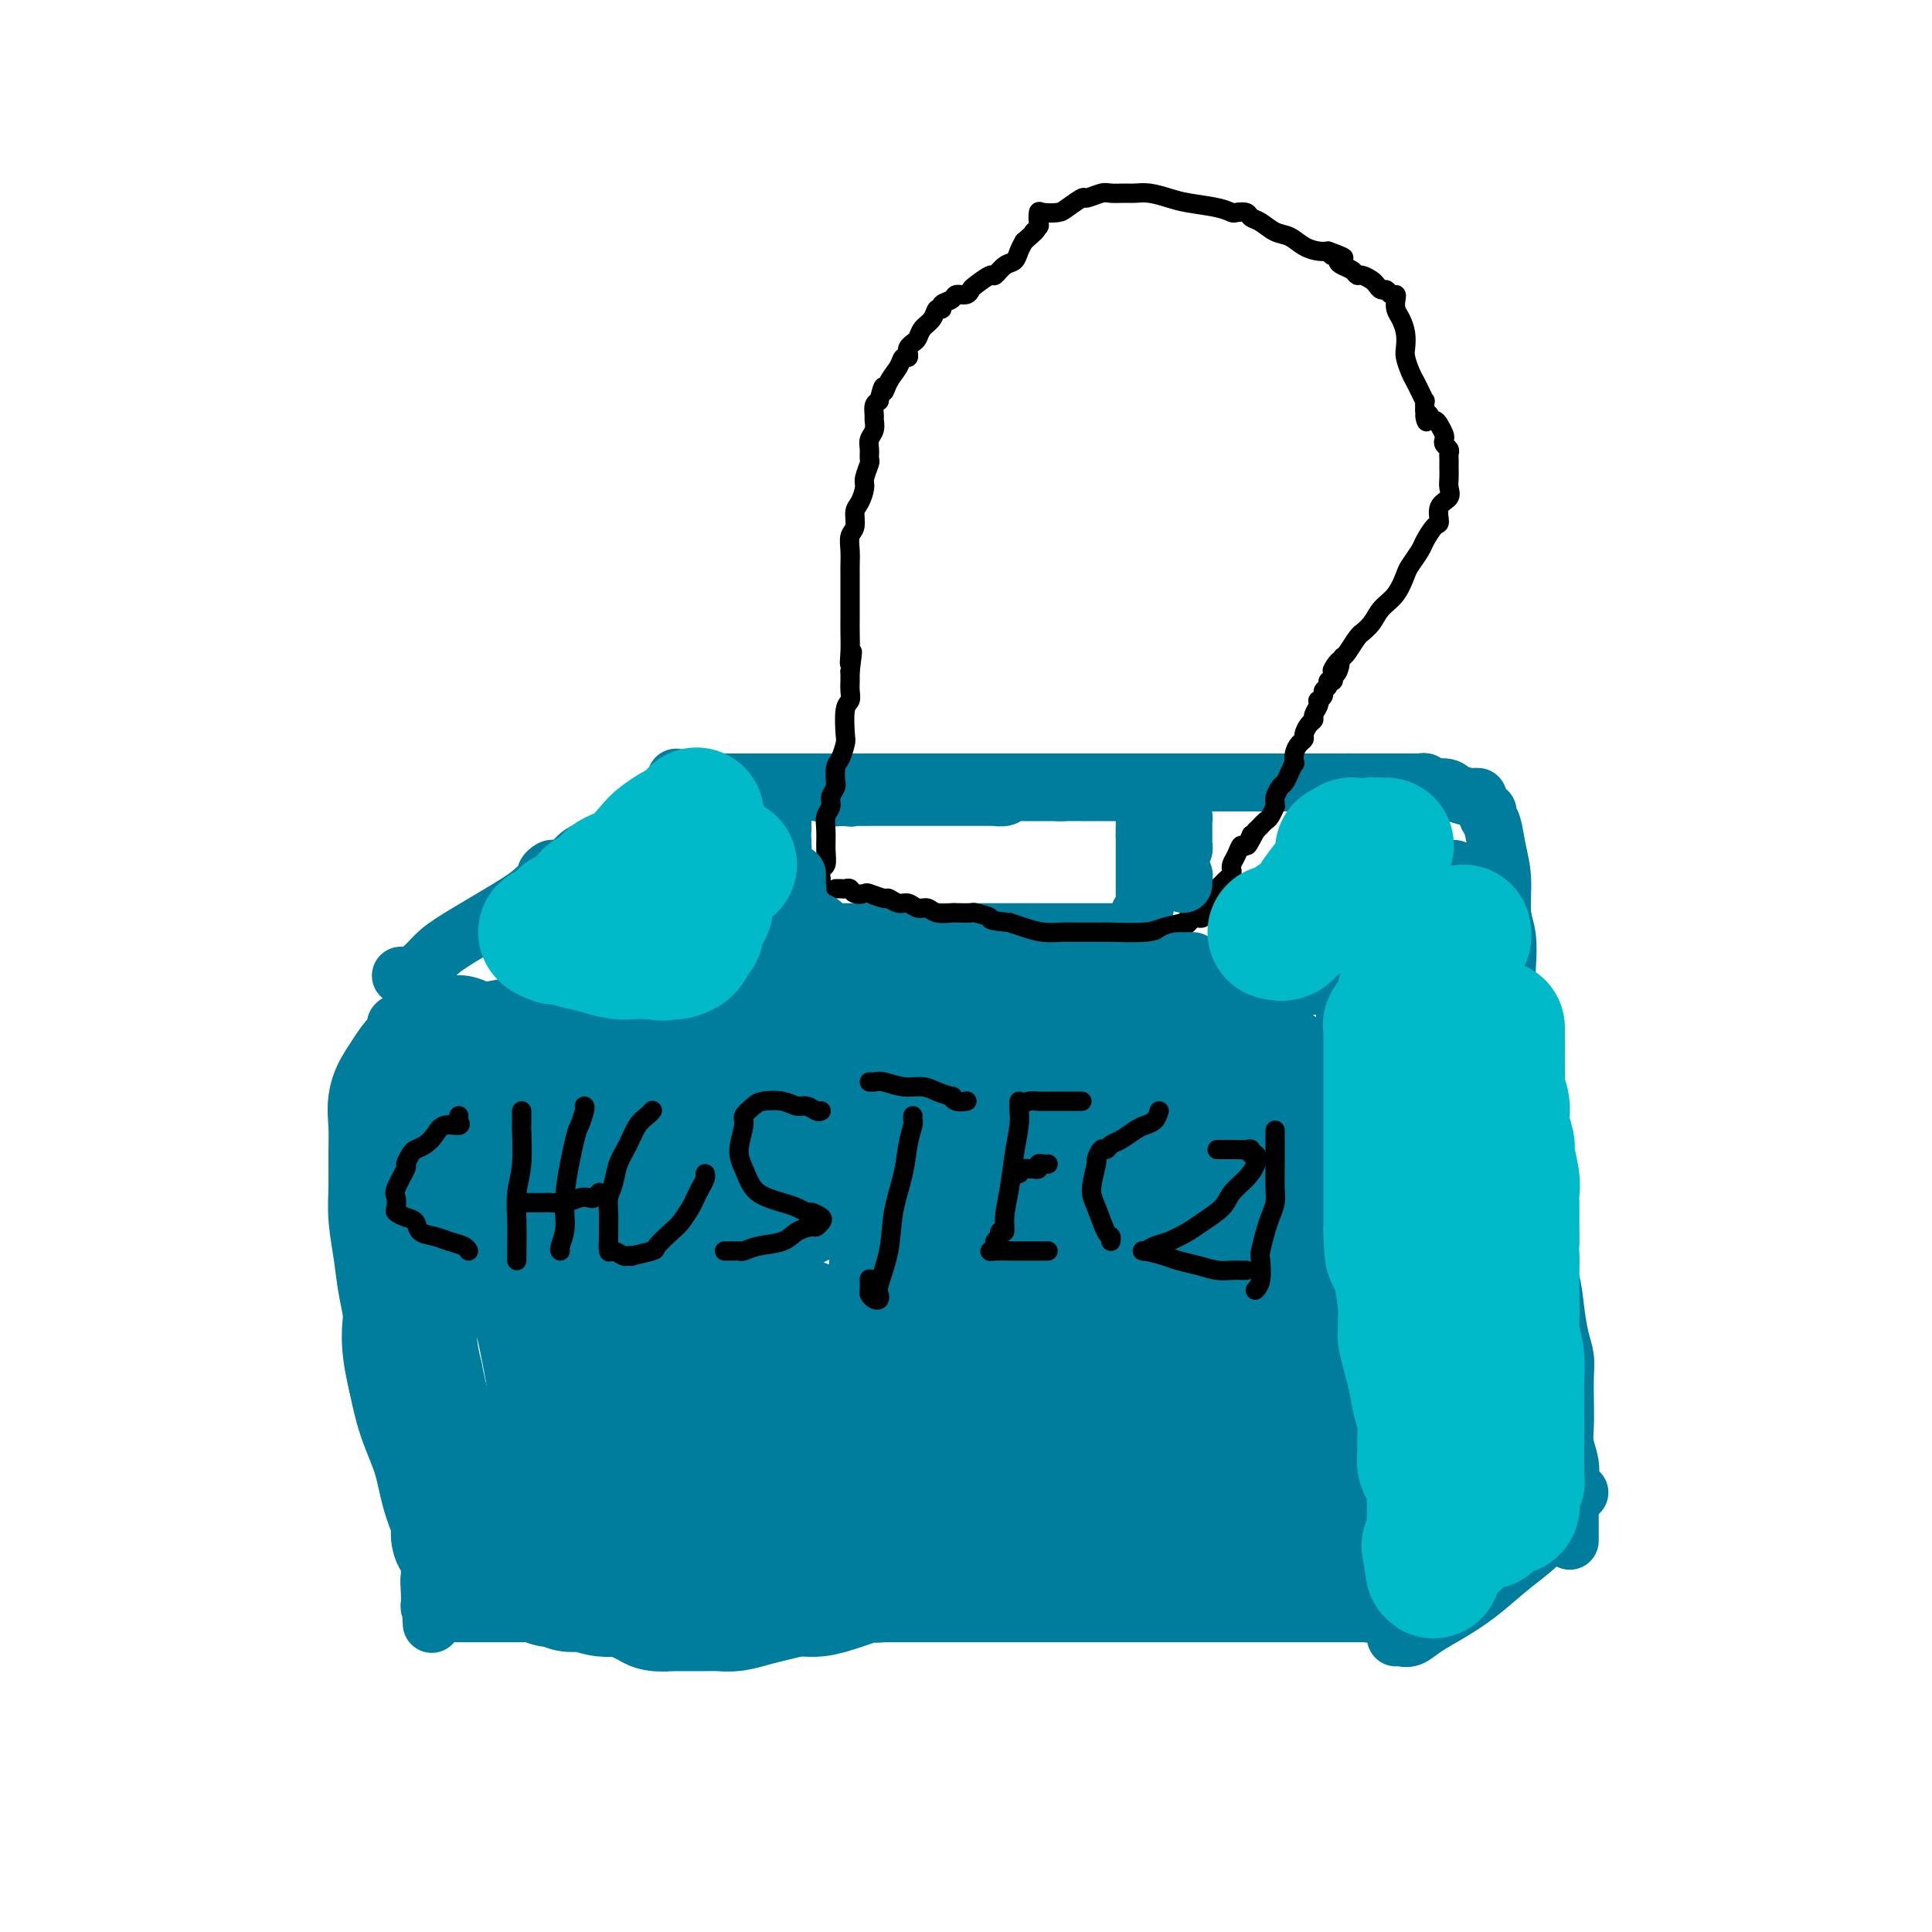 <svg viewBox='0 0 400 400' version='1.1' xmlns='http://www.w3.org/2000/svg' xmlns:xlink='http://www.w3.org/1999/xlink'><g fill='none' stroke='#007C9C' stroke-width='12' stroke-linecap='round' stroke-linejoin='round'><path d='M84,228c0.002,0.145 0.004,0.289 0,1c-0.004,0.711 -0.015,1.987 0,3c0.015,1.013 0.057,1.762 0,3c-0.057,1.238 -0.211,2.965 0,6c0.211,3.035 0.788,7.379 1,10c0.212,2.621 0.061,3.520 0,5c-0.061,1.480 -0.030,3.539 0,5c0.030,1.461 0.061,2.322 0,4c-0.061,1.678 -0.212,4.174 0,6c0.212,1.826 0.788,2.983 1,5c0.212,2.017 0.060,4.893 0,7c-0.060,2.107 -0.027,3.445 0,5c0.027,1.555 0.050,3.326 0,5c-0.050,1.674 -0.171,3.250 0,5c0.171,1.750 0.634,3.675 1,5c0.366,1.325 0.634,2.048 1,3c0.366,0.952 0.830,2.131 1,3c0.170,0.869 0.046,1.429 0,2c-0.046,0.571 -0.012,1.154 0,2c0.012,0.846 0.003,1.957 0,3c-0.003,1.043 -0.001,2.020 0,3c0.001,0.980 0.000,1.964 0,3c-0.000,1.036 -0.000,2.125 0,3c0.000,0.875 0.000,1.536 0,2c-0.000,0.464 -0.000,0.732 0,1'/><path d='M89,328c0.774,15.665 0.210,4.828 0,1c-0.210,-3.828 -0.066,-0.648 0,1c0.066,1.648 0.053,1.762 0,2c-0.053,0.238 -0.148,0.600 0,1c0.148,0.400 0.538,0.839 1,1c0.462,0.161 0.997,0.043 1,0c0.003,-0.043 -0.524,-0.012 0,0c0.524,0.012 2.099,0.003 3,0c0.901,-0.003 1.128,-0.001 2,0c0.872,0.001 2.387,0.000 4,0c1.613,-0.000 3.322,-0.000 5,0c1.678,0.000 3.323,0.000 5,0c1.677,-0.000 3.385,-0.000 5,0c1.615,0.000 3.139,0.000 5,0c1.861,-0.000 4.061,-0.000 6,0c1.939,0.000 3.616,0.000 5,0c1.384,-0.000 2.474,-0.000 4,0c1.526,0.000 3.488,0.000 5,0c1.512,-0.000 2.575,-0.000 4,0c1.425,0.000 3.213,0.000 5,0'/><path d='M149,334c9.804,0.000 5.315,0.000 5,0c-0.315,0.000 3.546,0.000 6,0c2.454,0.000 3.501,0.000 5,0c1.499,0.000 3.449,0.000 5,0c1.551,0.000 2.703,0.000 4,0c1.297,0.000 2.741,0.000 4,0c1.259,0.000 2.335,0.000 3,0c0.665,0.000 0.918,0.000 2,0c1.082,0.000 2.992,-0.000 4,0c1.008,0.000 1.115,0.000 2,0c0.885,0.000 2.549,0.000 4,0c1.451,0.000 2.689,0.000 4,0c1.311,0.000 2.695,0.000 4,0c1.305,0.000 2.532,-0.000 4,0c1.468,0.000 3.178,-0.000 5,0c1.822,0.000 3.756,-0.000 5,0c1.244,0.000 1.799,-0.000 3,0c1.201,0.000 3.048,-0.000 4,0c0.952,0.000 1.008,-0.000 2,0c0.992,0.000 2.921,-0.000 4,0c1.079,0.000 1.307,-0.000 2,0c0.693,0.000 1.850,-0.000 3,0c1.150,0.000 2.291,-0.000 3,0c0.709,0.000 0.984,-0.000 2,0c1.016,0.000 2.771,-0.000 4,0c1.229,0.000 1.931,-0.000 3,0c1.069,0.000 2.505,-0.000 4,0c1.495,0.000 3.050,-0.000 5,0c1.950,0.000 4.294,-0.000 6,0c1.706,0.000 2.773,-0.000 4,0c1.227,0.000 2.613,0.000 4,0'/><path d='M268,334c19.253,0.000 7.886,0.000 4,0c-3.886,-0.000 -0.289,-0.000 1,0c1.289,0.000 0.271,0.000 0,0c-0.271,-0.000 0.203,-0.000 1,0c0.797,0.000 1.915,0.001 3,0c1.085,-0.001 2.136,-0.005 3,0c0.864,0.005 1.542,0.018 2,0c0.458,-0.018 0.696,-0.068 1,0c0.304,0.068 0.673,0.252 1,0c0.327,-0.252 0.613,-0.940 1,-2c0.387,-1.060 0.877,-2.490 1,-4c0.123,-1.510 -0.121,-3.099 0,-5c0.121,-1.901 0.606,-4.115 1,-6c0.394,-1.885 0.697,-3.443 1,-5'/><path d='M288,312c0.626,-4.002 0.690,-4.007 1,-5c0.310,-0.993 0.867,-2.975 1,-4c0.133,-1.025 -0.158,-1.093 0,-2c0.158,-0.907 0.764,-2.654 1,-4c0.236,-1.346 0.102,-2.292 0,-4c-0.102,-1.708 -0.171,-4.176 0,-6c0.171,-1.824 0.582,-3.002 1,-4c0.418,-0.998 0.844,-1.816 1,-3c0.156,-1.184 0.043,-2.734 0,-4c-0.043,-1.266 -0.015,-2.249 0,-3c0.015,-0.751 0.018,-1.270 0,-2c-0.018,-0.730 -0.058,-1.671 0,-3c0.058,-1.329 0.215,-3.045 0,-4c-0.215,-0.955 -0.803,-1.147 -1,-2c-0.197,-0.853 -0.003,-2.366 0,-3c0.003,-0.634 -0.184,-0.387 0,-1c0.184,-0.613 0.740,-2.085 0,-3c-0.740,-0.915 -2.775,-1.273 -4,-2c-1.225,-0.727 -1.638,-1.823 -2,-3c-0.362,-1.177 -0.672,-2.437 -1,-4c-0.328,-1.563 -0.675,-3.431 -1,-5c-0.325,-1.569 -0.627,-2.838 -1,-4c-0.373,-1.162 -0.817,-2.216 -1,-3c-0.183,-0.784 -0.105,-1.297 0,-2c0.105,-0.703 0.238,-1.596 0,-3c-0.238,-1.404 -0.848,-3.318 -1,-4c-0.152,-0.682 0.153,-0.130 0,-1c-0.153,-0.870 -0.763,-3.161 -1,-4c-0.237,-0.839 -0.102,-0.226 0,-1c0.102,-0.774 0.172,-2.935 0,-4c-0.172,-1.065 -0.586,-1.032 -1,-1'/><path d='M279,214c-1.132,-5.498 -0.461,-1.243 0,1c0.461,2.243 0.712,2.474 1,3c0.288,0.526 0.613,1.347 1,2c0.387,0.653 0.835,1.137 1,2c0.165,0.863 0.047,2.104 0,3c-0.047,0.896 -0.024,1.448 0,2'/><path d='M282,227c0.707,2.287 0.974,1.504 1,2c0.026,0.496 -0.190,2.272 0,3c0.190,0.728 0.787,0.410 1,1c0.213,0.590 0.043,2.089 0,3c-0.043,0.911 0.041,1.233 0,2c-0.041,0.767 -0.207,1.980 0,3c0.207,1.020 0.786,1.846 1,3c0.214,1.154 0.061,2.637 0,4c-0.061,1.363 -0.030,2.608 0,4c0.030,1.392 0.061,2.931 0,4c-0.061,1.069 -0.212,1.666 0,3c0.212,1.334 0.789,3.403 1,5c0.211,1.597 0.057,2.722 0,4c-0.057,1.278 -0.015,2.708 0,4c0.015,1.292 0.004,2.445 0,4c-0.004,1.555 -0.001,3.510 0,5c0.001,1.490 0.000,2.513 0,4c-0.000,1.487 -0.000,3.438 0,5c0.000,1.562 0.000,2.736 0,4c-0.000,1.264 -0.000,2.619 0,4c0.000,1.381 0.000,2.790 0,4c-0.000,1.210 -0.000,2.222 0,3c0.000,0.778 0.000,1.322 0,2c-0.000,0.678 -0.000,1.490 0,2c0.000,0.510 0.000,0.717 0,1c-0.000,0.283 -0.000,0.641 0,1'/><path d='M286,311c0.623,13.404 0.182,4.915 0,3c-0.182,-1.915 -0.105,2.744 0,5c0.105,2.256 0.238,2.107 0,3c-0.238,0.893 -0.847,2.827 -1,4c-0.153,1.173 0.151,1.585 0,2c-0.151,0.415 -0.757,0.833 -1,1c-0.243,0.167 -0.121,0.084 0,0'/><path d='M83,233c0.001,-0.357 0.001,-0.714 0,-1c-0.001,-0.286 -0.004,-0.500 0,-2c0.004,-1.500 0.015,-4.285 0,-6c-0.015,-1.715 -0.057,-2.359 0,-3c0.057,-0.641 0.211,-1.280 0,-2c-0.211,-0.720 -0.788,-1.520 -1,-2c-0.212,-0.480 -0.057,-0.640 0,-1c0.057,-0.360 0.018,-0.920 0,-1c-0.018,-0.080 -0.013,0.319 0,0c0.013,-0.319 0.036,-1.357 0,-2c-0.036,-0.643 -0.130,-0.890 0,-1c0.130,-0.110 0.486,-0.084 1,0c0.514,0.084 1.187,0.227 2,0c0.813,-0.227 1.765,-0.823 3,-1c1.235,-0.177 2.754,0.066 4,0c1.246,-0.066 2.220,-0.441 5,-1c2.780,-0.559 7.366,-1.303 11,-2c3.634,-0.697 6.317,-1.349 9,-2'/><path d='M117,206c6.692,-0.978 5.921,0.078 7,0c1.079,-0.078 4.009,-1.289 7,-2c2.991,-0.711 6.045,-0.923 8,-1c1.955,-0.077 2.811,-0.021 5,0c2.189,0.021 5.712,0.006 8,0c2.288,-0.006 3.342,-0.001 5,0c1.658,0.001 3.920,0.000 6,0c2.080,-0.000 3.979,-0.000 6,0c2.021,0.000 4.165,0.000 6,0c1.835,-0.000 3.361,-0.000 5,0c1.639,0.000 3.391,0.000 5,0c1.609,-0.000 3.076,-0.000 5,0c1.924,0.000 4.304,0.000 6,0c1.696,-0.000 2.708,-0.000 4,0c1.292,0.000 2.863,0.000 4,0c1.137,-0.000 1.839,-0.000 3,0c1.161,0.000 2.779,0.000 4,0c1.221,-0.000 2.044,-0.000 3,0c0.956,0.000 2.046,0.000 3,0c0.954,-0.000 1.773,-0.000 3,0c1.227,0.000 2.863,0.000 4,0c1.137,-0.000 1.774,-0.000 3,0c1.226,0.000 3.042,0.000 4,0c0.958,-0.000 1.059,-0.000 2,0c0.941,0.000 2.721,0.000 4,0c1.279,0.000 2.057,-0.000 3,0c0.943,0.000 2.051,-0.000 3,0c0.949,0.000 1.739,-0.000 3,0c1.261,0.000 2.993,-0.000 4,0c1.007,0.000 1.288,-0.000 2,0c0.712,0.000 1.856,0.000 3,0'/><path d='M255,203c18.137,0.000 5.480,0.000 1,0c-4.480,-0.000 -0.781,-0.000 1,0c1.781,0.000 1.646,0.000 2,0c0.354,-0.000 1.197,-0.000 2,0c0.803,0.000 1.567,0.000 2,0c0.433,-0.000 0.536,-0.001 1,0c0.464,0.001 1.290,0.004 2,0c0.710,-0.004 1.304,-0.015 2,0c0.696,0.015 1.495,0.055 2,0c0.505,-0.055 0.716,-0.207 1,0c0.284,0.207 0.639,0.772 1,1c0.361,0.228 0.726,0.117 1,0c0.274,-0.117 0.455,-0.242 1,0c0.545,0.242 1.453,0.849 2,1c0.547,0.151 0.734,-0.155 1,0c0.266,0.155 0.610,0.773 1,1c0.390,0.227 0.826,0.065 1,0c0.174,-0.065 0.087,-0.032 0,0'/><path d='M83,202c0.568,0.156 1.135,0.313 2,0c0.865,-0.313 2.027,-1.095 3,-2c0.973,-0.905 1.757,-1.934 3,-3c1.243,-1.066 2.945,-2.169 6,-4c3.055,-1.831 7.463,-4.389 10,-6c2.537,-1.611 3.204,-2.275 4,-3c0.796,-0.725 1.721,-1.512 2,-2c0.279,-0.488 -0.089,-0.677 0,-1c0.089,-0.323 0.634,-0.781 1,-1c0.366,-0.219 0.555,-0.198 1,0c0.445,0.198 1.148,0.572 2,0c0.852,-0.572 1.853,-2.089 3,-3c1.147,-0.911 2.441,-1.214 4,-2c1.559,-0.786 3.385,-2.053 5,-3c1.615,-0.947 3.021,-1.573 4,-2c0.979,-0.427 1.533,-0.653 2,-1c0.467,-0.347 0.848,-0.813 1,-1c0.152,-0.187 0.076,-0.093 0,0'/><path d='M277,206c-0.379,-0.155 -0.757,-0.309 0,-1c0.757,-0.691 2.650,-1.918 4,-3c1.350,-1.082 2.158,-2.018 3,-3c0.842,-0.982 1.717,-2.011 3,-3c1.283,-0.989 2.973,-1.939 4,-3c1.027,-1.061 1.392,-2.235 2,-3c0.608,-0.765 1.459,-1.122 2,-2c0.541,-0.878 0.771,-2.276 1,-3c0.229,-0.724 0.457,-0.772 1,-1c0.543,-0.228 1.400,-0.636 2,-1c0.600,-0.364 0.944,-0.685 1,-1c0.056,-0.315 -0.177,-0.623 0,-1c0.177,-0.377 0.765,-0.822 1,-1c0.235,-0.178 0.118,-0.089 0,0'/><path d='M140,161c-0.091,0.423 -0.181,0.845 0,1c0.181,0.155 0.635,0.041 2,0c1.365,-0.041 3.641,-0.011 6,0c2.359,0.011 4.800,0.003 7,0c2.200,-0.003 4.159,-0.001 7,0c2.841,0.001 6.565,0.000 9,0c2.435,-0.000 3.581,-0.000 5,0c1.419,0.000 3.112,0.000 5,0c1.888,-0.000 3.970,-0.000 6,0c2.030,0.000 4.009,0.000 6,0c1.991,-0.000 3.995,-0.000 6,0c2.005,0.000 4.013,0.000 6,0c1.987,-0.000 3.954,-0.000 6,0c2.046,0.000 4.171,0.000 6,0c1.829,-0.000 3.362,-0.000 5,0c1.638,0.000 3.382,0.000 5,0c1.618,-0.000 3.110,-0.000 5,0c1.890,0.000 4.177,0.000 6,0c1.823,-0.000 3.181,-0.000 5,0c1.819,0.000 4.101,0.000 6,0c1.899,-0.000 3.417,-0.000 5,0c1.583,0.000 3.232,0.000 5,0c1.768,-0.000 3.656,-0.000 5,0c1.344,0.000 2.145,0.000 3,0c0.855,0.000 1.765,0.000 3,0c1.235,0.000 2.794,0.000 4,0c1.206,0.000 2.059,0.000 3,0c0.941,0.000 1.971,0.000 3,0'/><path d='M280,162c22.138,0.155 7.483,0.041 2,0c-5.483,-0.041 -1.793,-0.011 0,0c1.793,0.011 1.689,0.003 2,0c0.311,-0.003 1.039,-0.000 2,0c0.961,0.000 2.157,-0.001 3,0c0.843,0.001 1.332,0.004 2,0c0.668,-0.004 1.513,-0.016 2,0c0.487,0.016 0.615,0.060 1,0c0.385,-0.060 1.028,-0.222 1,0c-0.028,0.222 -0.726,0.830 0,1c0.726,0.170 2.878,-0.098 4,0c1.122,0.098 1.215,0.562 2,1c0.785,0.438 2.262,0.849 3,1c0.738,0.151 0.737,0.041 1,0c0.263,-0.041 0.789,-0.012 1,0c0.211,0.012 0.105,0.006 0,0'/><path d='M289,339c0.257,-0.043 0.514,-0.085 1,0c0.486,0.085 1.203,0.298 2,0c0.797,-0.298 1.676,-1.108 3,-2c1.324,-0.892 3.093,-1.866 5,-3c1.907,-1.134 3.953,-2.428 6,-4c2.047,-1.572 4.095,-3.422 6,-5c1.905,-1.578 3.666,-2.885 5,-4c1.334,-1.115 2.242,-2.040 3,-3c0.758,-0.960 1.366,-1.956 2,-3c0.634,-1.044 1.294,-2.135 2,-3c0.706,-0.865 1.459,-1.502 2,-2c0.541,-0.498 0.869,-0.857 1,-1c0.131,-0.143 0.066,-0.072 0,0'/><path d='M308,168c-0.092,0.312 -0.183,0.624 0,1c0.183,0.376 0.641,0.815 1,2c0.359,1.185 0.618,3.117 1,5c0.382,1.883 0.886,3.717 1,6c0.114,2.283 -0.162,5.015 0,7c0.162,1.985 0.761,3.222 1,5c0.239,1.778 0.117,4.095 0,6c-0.117,1.905 -0.228,3.396 0,6c0.228,2.604 0.797,6.321 1,9c0.203,2.679 0.042,4.318 0,6c-0.042,1.682 0.035,3.405 0,5c-0.035,1.595 -0.182,3.062 0,5c0.182,1.938 0.693,4.348 1,6c0.307,1.652 0.410,2.545 1,4c0.590,1.455 1.667,3.472 2,5c0.333,1.528 -0.080,2.567 0,4c0.080,1.433 0.651,3.261 1,5c0.349,1.739 0.475,3.388 1,5c0.525,1.612 1.447,3.185 2,5c0.553,1.815 0.737,3.870 1,6c0.263,2.130 0.607,4.334 1,6c0.393,1.666 0.836,2.794 1,4c0.164,1.206 0.048,2.489 0,4c-0.048,1.511 -0.027,3.250 0,5c0.027,1.750 0.059,3.510 0,5c-0.059,1.490 -0.208,2.709 0,4c0.208,1.291 0.774,2.655 1,4c0.226,1.345 0.113,2.673 0,4'/><path d='M325,307c0.155,4.360 0.041,2.261 0,2c-0.041,-0.261 -0.011,1.317 0,2c0.011,0.683 0.003,0.470 0,1c-0.003,0.530 -0.001,1.802 0,3c0.001,1.198 0.000,2.323 0,3c-0.000,0.677 -0.000,0.908 0,1c0.000,0.092 0.000,0.046 0,0'/><path d='M162,174c-0.002,0.441 -0.004,0.881 0,1c0.004,0.119 0.015,-0.084 0,0c-0.015,0.084 -0.057,0.456 0,1c0.057,0.544 0.211,1.259 0,2c-0.211,0.741 -0.788,1.509 -1,2c-0.212,0.491 -0.061,0.705 0,1c0.061,0.295 0.030,0.670 0,1c-0.030,0.330 -0.061,0.613 0,1c0.061,0.387 0.212,0.877 0,1c-0.212,0.123 -0.788,-0.121 -1,0c-0.212,0.121 -0.061,0.606 0,1c0.061,0.394 0.030,0.697 0,1'/><path d='M160,186c-0.310,2.039 -0.084,1.138 0,1c0.084,-0.138 0.026,0.489 0,1c-0.026,0.511 -0.020,0.907 0,1c0.020,0.093 0.054,-0.116 0,0c-0.054,0.116 -0.197,0.557 0,1c0.197,0.443 0.734,0.889 1,1c0.266,0.111 0.260,-0.114 1,0c0.740,0.114 2.225,0.566 3,1c0.775,0.434 0.840,0.848 2,1c1.160,0.152 3.414,0.041 5,0c1.586,-0.041 2.503,-0.011 3,0c0.497,0.011 0.575,0.003 1,0c0.425,-0.003 1.198,-0.001 2,0c0.802,0.001 1.632,0.000 2,0c0.368,-0.000 0.274,-0.000 1,0c0.726,0.000 2.272,0.000 3,0c0.728,-0.000 0.636,-0.000 1,0c0.364,0.000 1.182,0.000 2,0'/><path d='M187,193c3.751,0.155 2.128,0.041 2,0c-0.128,-0.041 1.239,-0.011 2,0c0.761,0.011 0.915,0.003 2,0c1.085,-0.003 3.102,-0.001 4,0c0.898,0.001 0.679,0.000 1,0c0.321,-0.000 1.184,-0.000 2,0c0.816,0.000 1.585,0.000 2,0c0.415,-0.000 0.478,-0.000 1,0c0.522,0.000 1.505,0.000 2,0c0.495,-0.000 0.502,-0.000 1,0c0.498,0.000 1.486,0.000 2,0c0.514,-0.000 0.555,-0.000 1,0c0.445,0.000 1.293,0.000 2,0c0.707,-0.000 1.274,-0.000 2,0c0.726,0.000 1.612,0.000 2,0c0.388,-0.000 0.278,-0.000 1,0c0.722,0.000 2.276,0.000 3,0c0.724,-0.000 0.617,-0.000 1,0c0.383,0.000 1.254,0.000 2,0c0.746,-0.000 1.366,-0.000 2,0c0.634,0.000 1.283,0.000 2,0c0.717,-0.000 1.501,-0.000 2,0c0.499,0.000 0.712,0.000 1,0c0.288,0.000 0.652,0.000 1,0c0.348,0.000 0.681,0.000 1,0c0.319,0.000 0.624,0.000 1,0c0.376,0.000 0.822,0.000 1,0c0.178,0.000 0.089,0.000 0,0'/><path d='M233,193c7.298,-0.001 2.544,-0.002 1,0c-1.544,0.002 0.122,0.008 1,0c0.878,-0.008 0.966,-0.029 1,0c0.034,0.029 0.013,0.110 0,0c-0.013,-0.110 -0.018,-0.411 0,-1c0.018,-0.589 0.057,-1.467 0,-2c-0.057,-0.533 -0.211,-0.720 0,-1c0.211,-0.280 0.789,-0.654 1,-1c0.211,-0.346 0.057,-0.665 0,-1c-0.057,-0.335 -0.015,-0.685 0,-1c0.015,-0.315 0.004,-0.595 0,-1c-0.004,-0.405 -0.001,-0.936 0,-1c0.001,-0.064 0.000,0.338 0,0c-0.000,-0.338 -0.000,-1.417 0,-2c0.000,-0.583 0.000,-0.671 0,-1c-0.000,-0.329 -0.000,-0.900 0,-1c0.000,-0.100 0.000,0.272 0,0c-0.000,-0.272 -0.000,-1.186 0,-2c0.000,-0.814 0.000,-1.527 0,-2c-0.000,-0.473 -0.000,-0.704 0,-1c0.000,-0.296 0.000,-0.656 0,-1c-0.000,-0.344 -0.000,-0.672 0,-1'/><path d='M237,173c0.155,-3.257 0.041,-1.398 0,-1c-0.041,0.398 -0.011,-0.664 0,-1c0.011,-0.336 0.003,0.054 0,0c-0.003,-0.054 -0.001,-0.553 0,-1c0.001,-0.447 0.000,-0.842 0,-1c-0.000,-0.158 -0.000,-0.079 0,0'/><path d='M162,172c0.000,-0.446 0.000,-0.892 0,-1c-0.000,-0.108 -0.001,0.122 0,0c0.001,-0.122 0.004,-0.596 0,-1c-0.004,-0.404 -0.015,-0.738 0,-1c0.015,-0.262 0.056,-0.452 0,-1c-0.056,-0.548 -0.208,-1.453 0,-2c0.208,-0.547 0.777,-0.735 1,-1c0.223,-0.265 0.101,-0.607 0,-1c-0.101,-0.393 -0.183,-0.838 0,-1c0.183,-0.162 0.629,-0.040 1,0c0.371,0.040 0.666,-0.003 1,0c0.334,0.003 0.705,0.052 1,0c0.295,-0.052 0.513,-0.206 1,0c0.487,0.206 1.244,0.773 2,1c0.756,0.227 1.512,0.113 2,0c0.488,-0.113 0.708,-0.226 1,0c0.292,0.226 0.656,0.792 1,1c0.344,0.208 0.670,0.060 1,0c0.330,-0.060 0.665,-0.030 1,0'/><path d='M175,165c1.988,0.309 0.959,0.083 1,0c0.041,-0.083 1.152,-0.022 2,0c0.848,0.022 1.432,0.006 2,0c0.568,-0.006 1.119,-0.002 2,0c0.881,0.002 2.093,0.000 3,0c0.907,-0.000 1.507,-0.000 2,0c0.493,0.000 0.877,0.000 1,0c0.123,-0.000 -0.014,-0.000 0,0c0.014,0.000 0.179,0.000 1,0c0.821,-0.000 2.299,-0.000 3,0c0.701,0.000 0.625,-0.000 1,0c0.375,0.000 1.199,0.000 2,0c0.801,-0.000 1.578,-0.000 2,0c0.422,0.000 0.489,0.000 1,0c0.511,-0.000 1.466,-0.000 2,0c0.534,0.000 0.647,0.001 1,0c0.353,-0.001 0.945,-0.004 2,0c1.055,0.004 2.573,0.015 3,0c0.427,-0.015 -0.235,-0.057 0,0c0.235,0.057 1.369,0.211 2,0c0.631,-0.211 0.759,-0.789 1,-1c0.241,-0.211 0.593,-0.057 1,0c0.407,0.057 0.867,0.015 1,0c0.133,-0.015 -0.063,-0.004 0,0c0.063,0.004 0.384,0.001 1,0c0.616,-0.001 1.527,-0.000 2,0c0.473,0.000 0.508,0.000 1,0c0.492,-0.000 1.441,-0.000 2,0c0.559,0.000 0.727,0.000 1,0c0.273,-0.000 0.649,-0.000 1,0c0.351,0.000 0.675,0.000 1,0'/><path d='M220,164c6.929,-0.155 1.751,-0.041 0,0c-1.751,0.041 -0.074,0.011 1,0c1.074,-0.011 1.545,-0.003 2,0c0.455,0.003 0.895,0.001 1,0c0.105,-0.001 -0.126,-0.000 0,0c0.126,0.000 0.607,0.000 1,0c0.393,-0.000 0.697,-0.000 1,0c0.303,0.000 0.606,0.000 1,0c0.394,-0.000 0.879,-0.000 1,0c0.121,0.000 -0.122,0.000 0,0c0.122,-0.000 0.610,-0.000 1,0c0.390,0.000 0.682,0.000 1,0c0.318,-0.000 0.663,-0.000 1,0c0.337,0.000 0.668,0.000 1,0c0.332,-0.000 0.666,-0.000 1,0'/><path d='M233,164c2.022,0.000 0.578,0.000 0,0c-0.578,-0.000 -0.289,0.000 0,0'/></g>
<g fill='none' stroke='#000000' stroke-width='4' stroke-linecap='round' stroke-linejoin='round'><path d='M170,182c-0.114,-0.796 -0.228,-1.592 0,-2c0.228,-0.408 0.797,-0.427 1,-1c0.203,-0.573 0.039,-1.700 0,-3c-0.039,-1.300 0.046,-2.771 0,-4c-0.046,-1.229 -0.223,-2.215 0,-3c0.223,-0.785 0.844,-1.371 1,-2c0.156,-0.629 -0.155,-1.303 0,-2c0.155,-0.697 0.776,-1.417 1,-2c0.224,-0.583 0.050,-1.028 0,-1c-0.050,0.028 0.025,0.530 0,0c-0.025,-0.530 -0.151,-2.093 0,-3c0.151,-0.907 0.580,-1.159 1,-2c0.420,-0.841 0.830,-2.269 1,-3c0.170,-0.731 0.098,-0.763 0,-2c-0.098,-1.237 -0.222,-3.679 0,-5c0.222,-1.321 0.792,-1.520 1,-2c0.208,-0.480 0.056,-1.242 0,-2c-0.056,-0.758 -0.015,-1.512 0,-2c0.015,-0.488 0.004,-0.711 0,-1c-0.004,-0.289 -0.002,-0.645 0,-1'/><path d='M176,139c0.928,-7.037 0.249,-3.131 0,-2c-0.249,1.131 -0.067,-0.514 0,-2c0.067,-1.486 0.018,-2.815 0,-4c-0.018,-1.185 -0.005,-2.228 0,-3c0.005,-0.772 0.002,-1.273 0,-2c-0.002,-0.727 -0.001,-1.679 0,-3c0.001,-1.321 0.004,-3.010 0,-4c-0.004,-0.990 -0.016,-1.280 0,-2c0.016,-0.720 0.060,-1.868 0,-3c-0.060,-1.132 -0.222,-2.247 0,-3c0.222,-0.753 0.829,-1.145 1,-2c0.171,-0.855 -0.094,-2.173 0,-3c0.094,-0.827 0.547,-1.162 1,-2c0.453,-0.838 0.906,-2.178 1,-3c0.094,-0.822 -0.172,-1.126 0,-2c0.172,-0.874 0.782,-2.317 1,-3c0.218,-0.683 0.044,-0.607 0,-1c-0.044,-0.393 0.041,-1.256 0,-2c-0.041,-0.744 -0.208,-1.369 0,-2c0.208,-0.631 0.791,-1.269 1,-2c0.209,-0.731 0.046,-1.557 0,-2c-0.046,-0.443 0.026,-0.504 0,-1c-0.026,-0.496 -0.150,-1.427 0,-2c0.150,-0.573 0.575,-0.786 1,-1'/><path d='M182,83c1.123,-4.703 0.932,-2.461 1,-2c0.068,0.461 0.397,-0.860 1,-2c0.603,-1.140 1.481,-2.098 2,-3c0.519,-0.902 0.678,-1.747 1,-2c0.322,-0.253 0.808,0.088 1,0c0.192,-0.088 0.092,-0.604 0,-1c-0.092,-0.396 -0.175,-0.672 0,-1c0.175,-0.328 0.610,-0.709 1,-1c0.390,-0.291 0.736,-0.494 1,-1c0.264,-0.506 0.447,-1.316 1,-2c0.553,-0.684 1.476,-1.244 2,-2c0.524,-0.756 0.650,-1.709 1,-2c0.350,-0.291 0.923,0.081 1,0c0.077,-0.081 -0.344,-0.613 0,-1c0.344,-0.387 1.452,-0.627 2,-1c0.548,-0.373 0.536,-0.879 1,-1c0.464,-0.121 1.405,0.141 2,0c0.595,-0.141 0.845,-0.686 1,-1c0.155,-0.314 0.216,-0.398 1,-1c0.784,-0.602 2.290,-1.722 3,-2c0.710,-0.278 0.624,0.287 1,0c0.376,-0.287 1.214,-1.428 2,-2c0.786,-0.572 1.519,-0.577 2,-1c0.481,-0.423 0.709,-1.264 1,-2c0.291,-0.736 0.646,-1.368 1,-2'/><path d='M212,50c3.641,-3.184 2.245,-2.146 2,-2c-0.245,0.146 0.662,-0.602 1,-1c0.338,-0.398 0.105,-0.448 0,-1c-0.105,-0.552 -0.084,-1.606 0,-2c0.084,-0.394 0.230,-0.129 1,0c0.770,0.129 2.164,0.122 3,0c0.836,-0.122 1.115,-0.358 2,-1c0.885,-0.642 2.377,-1.689 3,-2c0.623,-0.311 0.379,0.113 1,0c0.621,-0.113 2.108,-0.763 3,-1c0.892,-0.237 1.190,-0.061 2,0c0.810,0.061 2.132,0.005 3,0c0.868,-0.005 1.282,0.040 2,0c0.718,-0.040 1.741,-0.165 3,0c1.259,0.165 2.756,0.619 4,1c1.244,0.381 2.235,0.690 4,1c1.765,0.310 4.304,0.622 6,1c1.696,0.378 2.551,0.821 3,1c0.449,0.179 0.493,0.093 1,0c0.507,-0.093 1.476,-0.195 2,0c0.524,0.195 0.604,0.686 1,1c0.396,0.314 1.107,0.452 2,1c0.893,0.548 1.969,1.506 3,2c1.031,0.494 2.019,0.524 3,1c0.981,0.476 1.956,1.397 3,2c1.044,0.603 2.155,0.886 3,1c0.845,0.114 1.422,0.057 2,0'/><path d='M275,52c5.887,2.096 2.106,1.335 1,1c-1.106,-0.335 0.463,-0.243 1,0c0.537,0.243 0.041,0.639 0,1c-0.041,0.361 0.374,0.688 1,1c0.626,0.312 1.463,0.608 2,1c0.537,0.392 0.774,0.880 1,1c0.226,0.120 0.442,-0.126 1,0c0.558,0.126 1.459,0.626 2,1c0.541,0.374 0.723,0.621 1,1c0.277,0.379 0.649,0.888 1,1c0.351,0.112 0.682,-0.174 1,0c0.318,0.174 0.624,0.808 1,1c0.376,0.192 0.822,-0.059 1,0c0.178,0.059 0.086,0.428 0,1c-0.086,0.572 -0.167,1.345 0,2c0.167,0.655 0.583,1.190 1,2c0.417,0.810 0.834,1.896 1,3c0.166,1.104 0.082,2.228 0,3c-0.082,0.772 -0.163,1.193 0,2c0.163,0.807 0.569,2.000 1,3c0.431,1.000 0.886,1.808 1,2c0.114,0.192 -0.113,-0.230 0,0c0.113,0.230 0.566,1.113 1,2c0.434,0.887 0.848,1.777 1,2c0.152,0.223 0.044,-0.222 0,0c-0.044,0.222 -0.022,1.111 0,2'/><path d='M295,85c0.864,3.956 0.024,1.847 0,1c-0.024,-0.847 0.768,-0.430 1,0c0.232,0.430 -0.095,0.875 0,1c0.095,0.125 0.613,-0.069 1,0c0.387,0.069 0.643,0.400 1,1c0.357,0.600 0.814,1.470 1,2c0.186,0.530 0.103,0.719 0,1c-0.103,0.281 -0.224,0.653 0,1c0.224,0.347 0.792,0.670 1,1c0.208,0.330 0.056,0.669 0,1c-0.056,0.331 -0.016,0.655 0,1c0.016,0.345 0.006,0.712 0,1c-0.006,0.288 -0.009,0.499 0,1c0.009,0.501 0.031,1.294 0,2c-0.031,0.706 -0.115,1.325 0,2c0.115,0.675 0.430,1.406 0,2c-0.430,0.594 -1.606,1.050 -2,2c-0.394,0.950 -0.007,2.394 0,3c0.007,0.606 -0.365,0.373 -1,1c-0.635,0.627 -1.534,2.114 -2,3c-0.466,0.886 -0.499,1.171 -1,2c-0.501,0.829 -1.471,2.203 -2,3c-0.529,0.797 -0.619,1.016 -1,2c-0.381,0.984 -1.054,2.733 -2,4c-0.946,1.267 -2.164,2.053 -3,3c-0.836,0.947 -1.288,2.054 -2,3c-0.712,0.946 -1.682,1.731 -2,2c-0.318,0.269 0.018,0.020 0,0c-0.018,-0.020 -0.389,0.187 -1,1c-0.611,0.813 -1.460,2.232 -2,3c-0.540,0.768 -0.770,0.884 -1,1'/><path d='M278,136c-3.647,5.222 -1.766,1.777 -1,1c0.766,-0.777 0.417,1.115 0,2c-0.417,0.885 -0.900,0.762 -1,1c-0.100,0.238 0.185,0.837 0,1c-0.185,0.163 -0.838,-0.110 -1,0c-0.162,0.110 0.166,0.603 0,1c-0.166,0.397 -0.828,0.697 -1,1c-0.172,0.303 0.146,0.610 0,1c-0.146,0.390 -0.756,0.864 -1,1c-0.244,0.136 -0.121,-0.067 0,0c0.121,0.067 0.239,0.403 0,1c-0.239,0.597 -0.834,1.456 -1,2c-0.166,0.544 0.096,0.775 0,1c-0.096,0.225 -0.551,0.444 -1,1c-0.449,0.556 -0.891,1.449 -1,2c-0.109,0.551 0.115,0.759 0,1c-0.115,0.241 -0.570,0.515 -1,1c-0.430,0.485 -0.836,1.181 -1,2c-0.164,0.819 -0.085,1.763 0,2c0.085,0.237 0.177,-0.231 0,0c-0.177,0.231 -0.622,1.161 -1,2c-0.378,0.839 -0.690,1.588 -1,2c-0.310,0.412 -0.618,0.487 -1,1c-0.382,0.513 -0.837,1.465 -1,2c-0.163,0.535 -0.032,0.654 0,1c0.032,0.346 -0.033,0.919 0,1c0.033,0.081 0.163,-0.329 0,0c-0.163,0.329 -0.621,1.397 -1,2c-0.379,0.603 -0.679,0.739 -1,1c-0.321,0.261 -0.663,0.646 -1,1c-0.337,0.354 -0.668,0.677 -1,1'/><path d='M260,172c-2.963,5.668 -1.372,1.837 -1,1c0.372,-0.837 -0.475,1.321 -1,2c-0.525,0.679 -0.729,-0.120 -1,0c-0.271,0.120 -0.608,1.160 -1,2c-0.392,0.840 -0.840,1.482 -1,2c-0.160,0.518 -0.032,0.913 0,1c0.032,0.087 -0.033,-0.132 0,0c0.033,0.132 0.162,0.616 0,1c-0.162,0.384 -0.617,0.670 -1,1c-0.383,0.330 -0.695,0.705 -1,1c-0.305,0.295 -0.603,0.509 -1,1c-0.397,0.491 -0.894,1.260 -1,2c-0.106,0.740 0.179,1.452 0,2c-0.179,0.548 -0.821,0.931 -1,1c-0.179,0.069 0.107,-0.177 0,0c-0.107,0.177 -0.606,0.779 -1,1c-0.394,0.221 -0.684,0.063 -1,0c-0.316,-0.063 -0.658,-0.032 -1,0'/><path d='M247,190c-2.239,2.798 -1.337,0.792 -1,0c0.337,-0.792 0.108,-0.370 0,0c-0.108,0.370 -0.094,0.688 -1,1c-0.906,0.312 -2.733,0.620 -4,1c-1.267,0.380 -1.975,0.834 -4,1c-2.025,0.166 -5.368,0.044 -7,0c-1.632,-0.044 -1.554,-0.012 -2,0c-0.446,0.012 -1.416,0.003 -2,0c-0.584,-0.003 -0.781,-0.000 -1,0c-0.219,0.000 -0.460,-0.003 -1,0c-0.540,0.003 -1.380,0.012 -2,0c-0.620,-0.012 -1.022,-0.044 -2,0c-0.978,0.044 -2.533,0.166 -4,0c-1.467,-0.166 -2.848,-0.619 -4,-1c-1.152,-0.381 -2.076,-0.691 -3,-1'/><path d='M209,191c-5.059,-0.475 -3.707,-0.664 -4,-1c-0.293,-0.336 -2.232,-0.821 -3,-1c-0.768,-0.179 -0.366,-0.052 -1,0c-0.634,0.052 -2.305,0.029 -3,0c-0.695,-0.029 -0.413,-0.064 -1,0c-0.587,0.064 -2.044,0.229 -3,0c-0.956,-0.229 -1.412,-0.850 -2,-1c-0.588,-0.150 -1.307,0.171 -2,0c-0.693,-0.171 -1.359,-0.834 -2,-1c-0.641,-0.166 -1.256,0.166 -2,0c-0.744,-0.166 -1.618,-0.828 -2,-1c-0.382,-0.172 -0.273,0.146 -1,0c-0.727,-0.146 -2.288,-0.757 -3,-1c-0.712,-0.243 -0.573,-0.118 -1,0c-0.427,0.118 -1.420,0.228 -2,0c-0.580,-0.228 -0.748,-0.793 -1,-1c-0.252,-0.207 -0.590,-0.055 -1,0c-0.410,0.055 -0.893,0.015 -1,0c-0.107,-0.015 0.164,-0.004 0,0c-0.164,0.004 -0.761,0.001 -1,0c-0.239,-0.001 -0.119,-0.001 0,0'/></g>
<g fill='none' stroke='#007C9C' stroke-width='12' stroke-linecap='round' stroke-linejoin='round'><path d='M242,169c0.340,-0.006 0.679,-0.012 1,0c0.321,0.012 0.622,0.041 1,0c0.378,-0.041 0.833,-0.152 1,0c0.167,0.152 0.045,0.565 0,1c-0.045,0.435 -0.012,0.890 0,1c0.012,0.110 0.003,-0.124 0,0c-0.003,0.124 -0.001,0.607 0,1c0.001,0.393 0.001,0.697 0,1c-0.001,0.303 -0.004,0.606 0,1c0.004,0.394 0.015,0.879 0,1c-0.015,0.121 -0.056,-0.122 0,0c0.056,0.122 0.207,0.610 0,1c-0.207,0.390 -0.774,0.683 -1,1c-0.226,0.317 -0.113,0.659 0,1'/><path d='M244,178c-0.154,1.554 -0.037,0.937 0,1c0.037,0.063 -0.004,0.804 0,1c0.004,0.196 0.054,-0.154 0,0c-0.054,0.154 -0.211,0.812 0,1c0.211,0.188 0.788,-0.094 1,0c0.212,0.094 0.057,0.564 0,1c-0.057,0.436 -0.016,0.839 0,1c0.016,0.161 0.008,0.081 0,0'/><path d='M244,199c0.301,0.000 0.603,0.000 1,0c0.397,0.000 0.890,0.000 1,0c0.110,-0.000 -0.163,0.000 0,0c0.163,0.000 0.761,0.000 1,0c0.239,0.000 0.120,0.000 0,0'/><path d='M160,168c0.022,0.247 0.044,0.493 0,1c-0.044,0.507 -0.155,1.273 0,2c0.155,0.727 0.576,1.414 1,2c0.424,0.586 0.849,1.072 1,2c0.151,0.928 0.026,2.299 0,3c-0.026,0.701 0.046,0.730 0,1c-0.046,0.270 -0.210,0.779 0,1c0.210,0.221 0.792,0.153 1,0c0.208,-0.153 0.041,-0.393 0,0c-0.041,0.393 0.045,1.419 0,2c-0.045,0.581 -0.222,0.719 0,1c0.222,0.281 0.844,0.706 1,1c0.156,0.294 -0.154,0.456 0,1c0.154,0.544 0.773,1.469 1,2c0.227,0.531 0.061,0.667 0,1c-0.061,0.333 -0.016,0.862 0,1c0.016,0.138 0.004,-0.117 0,0c-0.004,0.117 -0.001,0.604 0,1c0.001,0.396 0.000,0.700 0,1c-0.000,0.300 0.000,0.596 0,1c-0.000,0.404 -0.001,0.917 0,1c0.001,0.083 0.003,-0.262 0,0c-0.003,0.262 -0.011,1.132 0,2c0.011,0.868 0.041,1.734 0,2c-0.041,0.266 -0.155,-0.067 0,0c0.155,0.067 0.577,0.533 1,1'/><path d='M166,198c0.881,4.645 0.082,1.259 0,0c-0.082,-1.259 0.552,-0.389 1,0c0.448,0.389 0.708,0.297 1,0c0.292,-0.297 0.614,-0.801 1,-1c0.386,-0.199 0.835,-0.095 1,0c0.165,0.095 0.044,0.179 0,0c-0.044,-0.179 -0.012,-0.622 0,-1c0.012,-0.378 0.003,-0.693 0,-1c-0.003,-0.307 -0.001,-0.608 0,-1c0.001,-0.392 0.000,-0.875 0,-1c-0.000,-0.125 -0.000,0.107 0,0c0.000,-0.107 0.000,-0.554 0,-1'/><path d='M170,192c0.458,-1.172 -0.398,-1.102 -1,-1c-0.602,0.102 -0.950,0.237 -1,0c-0.050,-0.237 0.198,-0.847 0,-1c-0.198,-0.153 -0.840,0.151 -1,0c-0.160,-0.151 0.164,-0.758 0,-1c-0.164,-0.242 -0.814,-0.120 -1,0c-0.186,0.120 0.094,0.239 0,0c-0.094,-0.239 -0.561,-0.837 -1,-1c-0.439,-0.163 -0.850,0.110 -1,0c-0.150,-0.110 -0.040,-0.604 0,-1c0.040,-0.396 0.011,-0.695 0,-1c-0.011,-0.305 -0.003,-0.618 0,-1c0.003,-0.382 0.001,-0.834 0,-1c-0.001,-0.166 -0.000,-0.048 0,0c0.000,0.048 0.000,0.024 0,0'/><path d='M165,181c0.008,0.190 0.016,0.379 0,1c-0.016,0.621 -0.056,1.672 0,2c0.056,0.328 0.207,-0.067 0,0c-0.207,0.067 -0.772,0.596 -1,1c-0.228,0.404 -0.117,0.682 0,1c0.117,0.318 0.242,0.677 0,1c-0.242,0.323 -0.849,0.611 -1,1c-0.151,0.389 0.156,0.878 0,1c-0.156,0.122 -0.774,-0.122 -1,0c-0.226,0.122 -0.061,0.610 0,1c0.061,0.390 0.017,0.683 0,1c-0.017,0.317 -0.009,0.659 0,1'/><path d='M162,192c-0.500,1.833 -0.250,0.917 0,0'/></g>
<g fill='none' stroke='#007C9C' stroke-width='28' stroke-linecap='round' stroke-linejoin='round'><path d='M113,222c-0.101,0.119 -0.202,0.238 -1,0c-0.798,-0.238 -2.293,-0.835 -3,-1c-0.707,-0.165 -0.627,0.100 -1,0c-0.373,-0.100 -1.199,-0.566 -2,-1c-0.801,-0.434 -1.577,-0.834 -2,-1c-0.423,-0.166 -0.495,-0.096 -1,0c-0.505,0.096 -1.445,0.218 -2,0c-0.555,-0.218 -0.726,-0.775 -1,-1c-0.274,-0.225 -0.651,-0.117 -1,0c-0.349,0.117 -0.670,0.241 -1,0c-0.330,-0.241 -0.669,-0.849 -1,-1c-0.331,-0.151 -0.652,0.156 -1,0c-0.348,-0.156 -0.721,-0.774 -1,-1c-0.279,-0.226 -0.465,-0.061 -1,0c-0.535,0.061 -1.419,0.019 -2,0c-0.581,-0.019 -0.858,-0.016 -1,0c-0.142,0.016 -0.148,0.046 0,0c0.148,-0.046 0.449,-0.167 1,0c0.551,0.167 1.350,0.622 2,1c0.650,0.378 1.149,0.679 2,1c0.851,0.321 2.053,0.663 3,1c0.947,0.337 1.640,0.668 3,1c1.360,0.332 3.389,0.666 5,1c1.611,0.334 2.806,0.667 4,1'/><path d='M111,222c3.379,0.868 1.826,0.036 2,0c0.174,-0.036 2.075,0.722 3,1c0.925,0.278 0.873,0.075 1,0c0.127,-0.075 0.434,-0.023 1,0c0.566,0.023 1.390,0.016 2,0c0.610,-0.016 1.006,-0.042 2,0c0.994,0.042 2.586,0.152 4,0c1.414,-0.152 2.650,-0.567 4,-1c1.350,-0.433 2.815,-0.886 4,-1c1.185,-0.114 2.089,0.109 3,0c0.911,-0.109 1.829,-0.550 3,-1c1.171,-0.450 2.596,-0.909 4,-1c1.404,-0.091 2.787,0.186 4,0c1.213,-0.186 2.255,-0.834 3,-1c0.745,-0.166 1.192,0.152 2,0c0.808,-0.152 1.976,-0.773 3,-1c1.024,-0.227 1.902,-0.061 3,0c1.098,0.061 2.416,0.016 3,0c0.584,-0.016 0.436,-0.004 1,0c0.564,0.004 1.841,0.001 3,0c1.159,-0.001 2.200,-0.000 3,0c0.800,0.000 1.358,0.000 2,0c0.642,-0.000 1.368,-0.000 2,0c0.632,0.000 1.171,0.000 2,0c0.829,-0.000 1.947,-0.000 3,0c1.053,0.000 2.040,0.000 3,0c0.960,-0.000 1.893,-0.000 3,0c1.107,0.000 2.390,0.000 4,0c1.610,-0.000 3.549,-0.000 5,0c1.451,0.000 2.415,0.000 4,0c1.585,-0.000 3.793,-0.000 6,0'/><path d='M203,217c8.005,-0.000 4.516,-0.000 4,0c-0.516,0.000 1.941,0.000 3,0c1.059,-0.000 0.720,-0.000 1,0c0.280,0.000 1.177,0.000 2,0c0.823,-0.000 1.570,-0.000 2,0c0.430,0.000 0.541,0.000 1,0c0.459,-0.000 1.266,-0.000 2,0c0.734,0.000 1.394,0.000 2,0c0.606,-0.000 1.159,-0.000 2,0c0.841,0.000 1.969,0.000 3,0c1.031,-0.000 1.966,-0.000 3,0c1.034,0.000 2.167,0.000 3,0c0.833,-0.000 1.364,-0.000 2,0c0.636,0.000 1.375,0.000 2,0c0.625,-0.000 1.136,-0.000 2,0c0.864,0.000 2.080,0.000 3,0c0.920,-0.000 1.545,-0.001 2,0c0.455,0.001 0.741,0.004 1,0c0.259,-0.004 0.490,-0.015 1,0c0.510,0.015 1.299,0.056 2,0c0.701,-0.056 1.315,-0.207 2,0c0.685,0.207 1.440,0.774 2,1c0.560,0.226 0.923,0.112 1,0c0.077,-0.112 -0.133,-0.223 0,0c0.133,0.223 0.609,0.778 1,1c0.391,0.222 0.695,0.111 1,0'/><path d='M253,219c7.898,0.305 2.644,0.068 1,0c-1.644,-0.068 0.323,0.035 1,0c0.677,-0.035 0.065,-0.207 0,0c-0.065,0.207 0.416,0.791 1,1c0.584,0.209 1.269,0.041 2,0c0.731,-0.041 1.506,0.046 2,0c0.494,-0.046 0.706,-0.223 1,0c0.294,0.223 0.669,0.847 1,1c0.331,0.153 0.617,-0.164 1,0c0.383,0.164 0.863,0.810 1,1c0.137,0.190 -0.067,-0.077 0,0c0.067,0.077 0.407,0.499 1,1c0.593,0.501 1.440,1.081 2,2c0.560,0.919 0.832,2.176 1,3c0.168,0.824 0.230,1.215 1,2c0.770,0.785 2.247,1.963 3,3c0.753,1.037 0.780,1.932 1,3c0.220,1.068 0.632,2.307 1,3c0.368,0.693 0.691,0.838 1,2c0.309,1.162 0.605,3.342 1,5c0.395,1.658 0.889,2.795 1,4c0.111,1.205 -0.163,2.478 0,5c0.163,2.522 0.761,6.292 1,9c0.239,2.708 0.120,4.354 0,6'/><path d='M278,270c1.156,6.880 1.045,5.579 1,6c-0.045,0.421 -0.023,2.563 0,4c0.023,1.437 0.049,2.169 0,3c-0.049,0.831 -0.171,1.761 0,3c0.171,1.239 0.637,2.785 1,4c0.363,1.215 0.623,2.098 1,3c0.377,0.902 0.872,1.825 1,3c0.128,1.175 -0.109,2.604 0,4c0.109,1.396 0.565,2.758 1,4c0.435,1.242 0.849,2.363 1,3c0.151,0.637 0.037,0.791 0,1c-0.037,0.209 0.001,0.475 0,1c-0.001,0.525 -0.042,1.309 0,2c0.042,0.691 0.166,1.289 0,2c-0.166,0.711 -0.622,1.535 -1,2c-0.378,0.465 -0.679,0.572 -1,1c-0.321,0.428 -0.664,1.177 -1,2c-0.336,0.823 -0.666,1.721 -1,2c-0.334,0.279 -0.674,-0.061 -1,0c-0.326,0.061 -0.640,0.524 -1,1c-0.360,0.476 -0.768,0.965 -1,1c-0.232,0.035 -0.288,-0.383 -1,0c-0.712,0.383 -2.080,1.567 -3,2c-0.920,0.433 -1.391,0.116 -2,0c-0.609,-0.116 -1.355,-0.031 -2,0c-0.645,0.031 -1.190,0.008 -2,0c-0.810,-0.008 -1.886,-0.002 -3,0c-1.114,0.002 -2.268,0.001 -3,0c-0.732,-0.001 -1.043,-0.000 -2,0c-0.957,0.000 -2.559,0.000 -4,0c-1.441,-0.000 -2.720,-0.000 -4,0'/><path d='M251,324c-3.991,-0.000 -2.968,-0.000 -3,0c-0.032,0.000 -1.120,0.000 -2,0c-0.880,-0.000 -1.554,-0.000 -2,0c-0.446,0.000 -0.664,0.000 -1,0c-0.336,-0.000 -0.791,-0.001 -1,0c-0.209,0.001 -0.174,0.004 -1,0c-0.826,-0.004 -2.514,-0.015 -4,0c-1.486,0.015 -2.770,0.057 -4,0c-1.230,-0.057 -2.404,-0.211 -4,0c-1.596,0.211 -3.612,0.789 -6,1c-2.388,0.211 -5.147,0.056 -8,0c-2.853,-0.056 -5.798,-0.011 -9,0c-3.202,0.011 -6.660,-0.011 -9,0c-2.340,0.011 -3.560,0.055 -5,0c-1.440,-0.055 -3.099,-0.208 -5,0c-1.901,0.208 -4.044,0.776 -5,1c-0.956,0.224 -0.723,0.102 -1,0c-0.277,-0.102 -1.062,-0.186 -2,0c-0.938,0.186 -2.029,0.641 -3,1c-0.971,0.359 -1.823,0.621 -3,1c-1.177,0.379 -2.678,0.876 -4,1c-1.322,0.124 -2.464,-0.124 -4,0c-1.536,0.124 -3.465,0.622 -5,1c-1.535,0.378 -2.675,0.637 -4,1c-1.325,0.363 -2.836,0.829 -4,1c-1.164,0.171 -1.983,0.047 -3,0c-1.017,-0.047 -2.234,-0.015 -4,0c-1.766,0.015 -4.082,0.014 -5,0c-0.918,-0.014 -0.440,-0.042 -1,0c-0.560,0.042 -2.160,0.155 -3,0c-0.840,-0.155 -0.920,-0.577 -1,-1'/><path d='M135,331c-3.057,-0.399 -2.201,-0.896 -2,-1c0.201,-0.104 -0.253,0.183 -1,0c-0.747,-0.183 -1.785,-0.838 -3,-1c-1.215,-0.162 -2.605,0.168 -4,0c-1.395,-0.168 -2.794,-0.834 -4,-1c-1.206,-0.166 -2.217,0.167 -3,0c-0.783,-0.167 -1.337,-0.833 -2,-1c-0.663,-0.167 -1.433,0.165 -2,0c-0.567,-0.165 -0.929,-0.828 -1,-1c-0.071,-0.172 0.151,0.147 0,0c-0.151,-0.147 -0.673,-0.761 -1,-1c-0.327,-0.239 -0.459,-0.102 -1,0c-0.541,0.102 -1.492,0.168 -2,0c-0.508,-0.168 -0.573,-0.571 -1,-1c-0.427,-0.429 -1.214,-0.886 -2,-1c-0.786,-0.114 -1.569,0.114 -2,0c-0.431,-0.114 -0.511,-0.570 -1,-1c-0.489,-0.430 -1.388,-0.832 -2,-1c-0.612,-0.168 -0.936,-0.101 -1,0c-0.064,0.101 0.133,0.235 0,0c-0.133,-0.235 -0.594,-0.841 -1,-1c-0.406,-0.159 -0.756,0.127 -1,0c-0.244,-0.127 -0.382,-0.667 -1,-1c-0.618,-0.333 -1.716,-0.459 -2,-1c-0.284,-0.541 0.247,-1.496 0,-3c-0.247,-1.504 -1.272,-3.558 -2,-6c-0.728,-2.442 -1.157,-5.273 -2,-8c-0.843,-2.727 -2.098,-5.351 -3,-8c-0.902,-2.649 -1.451,-5.325 -2,-8'/><path d='M86,285c-1.879,-7.642 -1.078,-9.745 -1,-12c0.078,-2.255 -0.568,-4.660 -1,-7c-0.432,-2.340 -0.651,-4.613 -1,-7c-0.349,-2.387 -0.827,-4.886 -1,-7c-0.173,-2.114 -0.040,-3.843 0,-6c0.040,-2.157 -0.011,-4.741 0,-7c0.011,-2.259 0.085,-4.191 0,-6c-0.085,-1.809 -0.330,-3.494 0,-5c0.330,-1.506 1.236,-2.835 2,-4c0.764,-1.165 1.387,-2.168 2,-3c0.613,-0.832 1.217,-1.493 2,-2c0.783,-0.507 1.745,-0.858 3,-1c1.255,-0.142 2.803,-0.074 4,0c1.197,0.074 2.044,0.153 3,1c0.956,0.847 2.020,2.463 3,4c0.980,1.537 1.876,2.994 3,6c1.124,3.006 2.475,7.560 3,12c0.525,4.440 0.222,8.767 1,14c0.778,5.233 2.637,11.374 4,17c1.363,5.626 2.231,10.737 3,15c0.769,4.263 1.438,7.678 2,11c0.562,3.322 1.017,6.551 2,9c0.983,2.449 2.495,4.117 3,5c0.505,0.883 0.004,0.981 0,1c-0.004,0.019 0.491,-0.042 1,0c0.509,0.042 1.033,0.187 2,-1c0.967,-1.187 2.378,-3.708 4,-7c1.622,-3.292 3.455,-7.357 5,-12c1.545,-4.643 2.800,-9.866 4,-16c1.200,-6.134 2.343,-13.181 3,-20c0.657,-6.819 0.829,-13.409 1,-20'/><path d='M142,237c0.774,-11.730 -1.292,-13.054 -3,-16c-1.708,-2.946 -3.058,-7.515 -5,-10c-1.942,-2.485 -4.475,-2.887 -6,-3c-1.525,-0.113 -2.041,0.062 -3,0c-0.959,-0.062 -2.361,-0.362 -4,3c-1.639,3.362 -3.516,10.385 -5,16c-1.484,5.615 -2.577,9.823 -3,15c-0.423,5.177 -0.177,11.324 0,17c0.177,5.676 0.283,10.880 2,16c1.717,5.120 5.043,10.155 9,14c3.957,3.845 8.543,6.499 13,9c4.457,2.501 8.783,4.848 13,6c4.217,1.152 8.324,1.108 12,0c3.676,-1.108 6.919,-3.281 10,-6c3.081,-2.719 5.999,-5.983 8,-10c2.001,-4.017 3.084,-8.788 4,-14c0.916,-5.212 1.663,-10.864 2,-16c0.337,-5.136 0.263,-9.755 -1,-15c-1.263,-5.245 -3.717,-11.116 -5,-14c-1.283,-2.884 -1.396,-2.781 -2,-3c-0.604,-0.219 -1.701,-0.760 -3,-1c-1.299,-0.240 -2.801,-0.179 -5,1c-2.199,1.179 -5.095,3.475 -8,6c-2.905,2.525 -5.819,5.278 -9,9c-3.181,3.722 -6.630,8.413 -9,13c-2.370,4.587 -3.661,9.068 -4,14c-0.339,4.932 0.274,10.313 2,15c1.726,4.687 4.566,8.679 8,12c3.434,3.321 7.463,5.971 17,8c9.537,2.029 24.582,3.437 35,4c10.418,0.563 16.209,0.282 22,0'/><path d='M224,307c11.414,-0.281 11.449,-2.982 13,-6c1.551,-3.018 4.618,-6.353 6,-11c1.382,-4.647 1.080,-10.608 0,-16c-1.080,-5.392 -2.937,-10.217 -5,-15c-2.063,-4.783 -4.333,-9.525 -7,-13c-2.667,-3.475 -5.732,-5.684 -9,-7c-3.268,-1.316 -6.738,-1.738 -11,-2c-4.262,-0.262 -9.314,-0.365 -14,0c-4.686,0.365 -9.005,1.197 -18,5c-8.995,3.803 -22.665,10.578 -32,16c-9.335,5.422 -14.335,9.491 -19,14c-4.665,4.509 -8.994,9.458 -11,14c-2.006,4.542 -1.689,8.678 -1,12c0.689,3.322 1.751,5.831 4,8c2.249,2.169 5.686,4.000 9,5c3.314,1.000 6.505,1.171 11,1c4.495,-0.171 10.296,-0.682 16,-2c5.704,-1.318 11.313,-3.441 17,-6c5.687,-2.559 11.452,-5.554 17,-9c5.548,-3.446 10.880,-7.342 16,-12c5.120,-4.658 10.027,-10.078 14,-15c3.973,-4.922 7.012,-9.348 10,-16c2.988,-6.652 5.923,-15.532 7,-20c1.077,-4.468 0.294,-4.526 0,-5c-0.294,-0.474 -0.099,-1.365 0,-2c0.099,-0.635 0.103,-1.015 -1,-1c-1.103,0.015 -3.312,0.424 -6,2c-2.688,1.576 -5.854,4.319 -10,8c-4.146,3.681 -9.270,8.299 -14,13c-4.730,4.701 -9.066,9.486 -12,14c-2.934,4.514 -4.467,8.757 -6,13'/><path d='M188,274c-3.273,6.249 -2.454,8.370 -1,11c1.454,2.630 3.543,5.769 6,8c2.457,2.231 5.281,3.555 11,5c5.719,1.445 14.331,3.011 20,3c5.669,-0.011 8.393,-1.600 11,-3c2.607,-1.400 5.096,-2.611 7,-5c1.904,-2.389 3.224,-5.957 4,-10c0.776,-4.043 1.006,-8.560 0,-13c-1.006,-4.440 -3.250,-8.801 -4,-13c-0.750,-4.199 -0.005,-8.234 0,-11c0.005,-2.766 -0.729,-4.263 -1,-5c-0.271,-0.737 -0.079,-0.715 0,-1c0.079,-0.285 0.044,-0.879 0,-1c-0.044,-0.121 -0.099,0.231 0,1c0.099,0.769 0.350,1.956 1,6c0.650,4.044 1.698,10.945 3,16c1.302,5.055 2.859,8.265 4,12c1.141,3.735 1.864,7.997 3,12c1.136,4.003 2.683,7.748 4,11c1.317,3.252 2.405,6.012 3,8c0.595,1.988 0.696,3.204 1,4c0.304,0.796 0.811,1.172 1,1c0.189,-0.172 0.061,-0.891 0,-3c-0.061,-2.109 -0.055,-5.607 0,-9c0.055,-3.393 0.158,-6.680 0,-13c-0.158,-6.320 -0.579,-15.673 -1,-22c-0.421,-6.327 -0.844,-9.626 -1,-13c-0.156,-3.374 -0.045,-6.821 0,-9c0.045,-2.179 0.022,-3.089 0,-4'/><path d='M259,237c-0.214,-11.288 -0.248,-3.507 0,-1c0.248,2.507 0.778,-0.261 1,-1c0.222,-0.739 0.136,0.549 0,1c-0.136,0.451 -0.324,0.063 0,1c0.324,0.937 1.158,3.198 2,6c0.842,2.802 1.690,6.145 2,10c0.310,3.855 0.082,8.223 0,12c-0.082,3.777 -0.019,6.963 0,11c0.019,4.037 -0.005,8.925 0,12c0.005,3.075 0.038,4.338 0,5c-0.038,0.662 -0.148,0.722 0,1c0.148,0.278 0.554,0.774 0,1c-0.554,0.226 -2.066,0.183 -4,0c-1.934,-0.183 -4.288,-0.507 -7,-1c-2.712,-0.493 -5.781,-1.154 -9,-2c-3.219,-0.846 -6.589,-1.877 -10,-3c-3.411,-1.123 -6.864,-2.339 -10,-3c-3.136,-0.661 -5.956,-0.765 -8,-1c-2.044,-0.235 -3.312,-0.599 -5,-1c-1.688,-0.401 -3.794,-0.839 -5,-1c-1.206,-0.161 -1.511,-0.046 -2,0c-0.489,0.046 -1.163,0.023 -2,0c-0.837,-0.023 -1.839,-0.045 -3,0c-1.161,0.045 -2.481,0.157 -4,0c-1.519,-0.157 -3.236,-0.584 -5,-1c-1.764,-0.416 -3.575,-0.821 -6,-1c-2.425,-0.179 -5.464,-0.130 -8,-1c-2.536,-0.870 -4.567,-2.657 -7,-4c-2.433,-1.343 -5.266,-2.241 -8,-3c-2.734,-0.759 -5.367,-1.380 -8,-2'/><path d='M153,271c-4.461,-1.906 -4.113,-2.170 -5,-3c-0.887,-0.830 -3.011,-2.224 -4,-3c-0.989,-0.776 -0.845,-0.932 -1,-1c-0.155,-0.068 -0.609,-0.048 -1,0c-0.391,0.048 -0.718,0.123 -1,0c-0.282,-0.123 -0.517,-0.444 -1,-1c-0.483,-0.556 -1.214,-1.347 -2,-2c-0.786,-0.653 -1.628,-1.169 -2,-2c-0.372,-0.831 -0.274,-1.979 -1,-3c-0.726,-1.021 -2.275,-1.916 -3,-3c-0.725,-1.084 -0.625,-2.357 -1,-4c-0.375,-1.643 -1.225,-3.654 -2,-5c-0.775,-1.346 -1.476,-2.025 -2,-3c-0.524,-0.975 -0.870,-2.247 -1,-3c-0.130,-0.753 -0.045,-0.987 0,-1c0.045,-0.013 0.050,0.196 0,0c-0.050,-0.196 -0.155,-0.796 0,-1c0.155,-0.204 0.571,-0.010 1,0c0.429,0.010 0.870,-0.163 1,0c0.130,0.163 -0.052,0.662 0,1c0.052,0.338 0.336,0.514 0,2c-0.336,1.486 -1.294,4.282 -2,7c-0.706,2.718 -1.159,5.359 -2,9c-0.841,3.641 -2.068,8.282 -3,11c-0.932,2.718 -1.569,3.512 -2,5c-0.431,1.488 -0.654,3.670 -1,5c-0.346,1.330 -0.813,1.809 -1,2c-0.187,0.191 -0.093,0.096 0,0'/></g>
<g fill='none' stroke='#00BAC9' stroke-width='28' stroke-linecap='round' stroke-linejoin='round'><path d='M303,193c0.065,0.368 0.130,0.737 0,1c-0.130,0.263 -0.454,0.422 -1,1c-0.546,0.578 -1.315,1.577 -2,2c-0.685,0.423 -1.287,0.271 -2,1c-0.713,0.729 -1.536,2.338 -2,3c-0.464,0.662 -0.568,0.376 -1,1c-0.432,0.624 -1.190,2.159 -2,3c-0.810,0.841 -1.671,0.990 -2,1c-0.329,0.010 -0.126,-0.117 0,0c0.126,0.117 0.173,0.479 0,1c-0.173,0.521 -0.568,1.200 -1,2c-0.432,0.800 -0.900,1.720 -1,2c-0.100,0.280 0.169,-0.082 0,0c-0.169,0.082 -0.777,0.607 -1,1c-0.223,0.393 -0.060,0.654 0,1c0.060,0.346 0.016,0.778 0,1c-0.016,0.222 -0.004,0.236 0,1c0.004,0.764 0.001,2.279 0,3c-0.001,0.721 -0.000,0.647 0,2c0.000,1.353 0.000,4.133 0,6c-0.000,1.867 -0.000,2.822 0,4c0.000,1.178 0.000,2.580 0,4c-0.000,1.420 -0.000,2.859 0,4c0.000,1.141 0.000,1.985 0,3c-0.000,1.015 -0.000,2.200 0,3c0.000,0.800 0.000,1.214 0,2c-0.000,0.786 -0.000,1.942 0,3c0.000,1.058 0.000,2.016 0,3c-0.000,0.984 -0.000,1.992 0,3'/><path d='M288,255c0.182,7.110 0.637,4.386 1,4c0.363,-0.386 0.632,1.568 1,4c0.368,2.432 0.834,5.343 1,7c0.166,1.657 0.034,2.059 0,3c-0.034,0.941 0.032,2.422 0,3c-0.032,0.578 -0.163,0.254 0,1c0.163,0.746 0.618,2.562 1,4c0.382,1.438 0.691,2.496 1,4c0.309,1.504 0.618,3.453 1,5c0.382,1.547 0.837,2.693 1,4c0.163,1.307 0.033,2.775 0,4c-0.033,1.225 0.030,2.206 0,3c-0.030,0.794 -0.152,1.402 0,2c0.152,0.598 0.577,1.185 1,2c0.423,0.815 0.846,1.857 1,3c0.154,1.143 0.041,2.386 0,3c-0.041,0.614 -0.011,0.598 0,1c0.011,0.402 0.004,1.221 0,2c-0.004,0.779 -0.005,1.519 0,2c0.005,0.481 0.015,0.703 0,1c-0.015,0.297 -0.056,0.667 0,1c0.056,0.333 0.207,0.628 0,1c-0.207,0.372 -0.774,0.821 -1,1c-0.226,0.179 -0.113,0.090 0,0'/><path d='M296,320c1.306,10.109 0.573,2.882 1,0c0.427,-2.882 2.016,-1.417 3,-1c0.984,0.417 1.364,-0.213 2,-1c0.636,-0.787 1.529,-1.731 2,-2c0.471,-0.269 0.522,0.135 1,0c0.478,-0.135 1.384,-0.810 2,-1c0.616,-0.190 0.942,0.107 1,0c0.058,-0.107 -0.153,-0.616 0,-1c0.153,-0.384 0.668,-0.641 1,-1c0.332,-0.359 0.480,-0.820 1,-1c0.520,-0.180 1.411,-0.080 2,0c0.589,0.080 0.876,0.140 1,0c0.124,-0.140 0.086,-0.478 0,-1c-0.086,-0.522 -0.219,-1.226 0,-2c0.219,-0.774 0.791,-1.616 1,-2c0.209,-0.384 0.056,-0.310 0,-1c-0.056,-0.690 -0.014,-2.143 0,-4c0.014,-1.857 -0.000,-4.118 0,-6c0.000,-1.882 0.014,-3.385 0,-5c-0.014,-1.615 -0.056,-3.344 0,-5c0.056,-1.656 0.211,-3.241 0,-5c-0.211,-1.759 -0.789,-3.692 -1,-5c-0.211,-1.308 -0.057,-1.990 0,-3c0.057,-1.010 0.015,-2.349 0,-4c-0.015,-1.651 -0.004,-3.615 0,-5c0.004,-1.385 0.002,-2.193 0,-3'/><path d='M313,261c-0.154,-7.739 -0.040,-4.588 0,-4c0.040,0.588 0.007,-1.387 0,-3c-0.007,-1.613 0.013,-2.864 0,-4c-0.013,-1.136 -0.060,-2.159 0,-3c0.060,-0.841 0.227,-1.502 0,-3c-0.227,-1.498 -0.849,-3.833 -1,-5c-0.151,-1.167 0.170,-1.165 0,-2c-0.170,-0.835 -0.830,-2.507 -1,-4c-0.170,-1.493 0.151,-2.807 0,-4c-0.151,-1.193 -0.772,-2.264 -1,-3c-0.228,-0.736 -0.061,-1.138 0,-2c0.061,-0.862 0.016,-2.186 0,-3c-0.016,-0.814 -0.004,-1.119 0,-2c0.004,-0.881 0.001,-2.339 0,-3c-0.001,-0.661 -0.000,-0.524 0,-1c0.000,-0.476 0.000,-1.565 0,-2c-0.000,-0.435 -0.000,-0.218 0,0'/><path d='M264,193c0.700,0.182 1.400,0.365 2,0c0.600,-0.365 1.102,-1.277 2,-2c0.898,-0.723 2.194,-1.258 3,-2c0.806,-0.742 1.123,-1.690 2,-3c0.877,-1.310 2.313,-2.982 3,-4c0.687,-1.018 0.626,-1.383 1,-2c0.374,-0.617 1.184,-1.486 2,-2c0.816,-0.514 1.640,-0.674 2,-1c0.360,-0.326 0.257,-0.819 0,-1c-0.257,-0.181 -0.667,-0.048 -1,0c-0.333,0.048 -0.590,0.013 -1,0c-0.410,-0.013 -0.974,-0.004 -1,0c-0.026,0.004 0.487,0.002 1,0'/><path d='M279,176c1.372,-2.027 0.801,-0.596 1,0c0.199,0.596 1.167,0.356 2,0c0.833,-0.356 1.530,-0.827 2,-1c0.470,-0.173 0.714,-0.046 1,0c0.286,0.046 0.616,0.012 1,0c0.384,-0.012 0.824,-0.004 1,0c0.176,0.004 0.088,0.002 0,0'/><path d='M144,169c0.188,-0.210 0.375,-0.420 0,0c-0.375,0.420 -1.313,1.471 -2,2c-0.687,0.529 -1.122,0.536 -2,1c-0.878,0.464 -2.197,1.384 -3,2c-0.803,0.616 -1.088,0.927 -2,2c-0.912,1.073 -2.450,2.906 -4,4c-1.550,1.094 -3.110,1.449 -4,2c-0.890,0.551 -1.109,1.300 -2,2c-0.891,0.700 -2.452,1.353 -3,2c-0.548,0.647 -0.081,1.288 -1,2c-0.919,0.712 -3.222,1.496 -4,2c-0.778,0.504 -0.029,0.727 0,1c0.029,0.273 -0.661,0.594 -1,1c-0.339,0.406 -0.328,0.896 -1,1c-0.672,0.104 -2.029,-0.180 -2,0c0.029,0.180 1.442,0.822 2,1c0.558,0.178 0.261,-0.110 1,0c0.739,0.110 2.515,0.618 4,1c1.485,0.382 2.678,0.638 4,1c1.322,0.362 2.771,0.829 4,1c1.229,0.171 2.237,0.046 3,0c0.763,-0.046 1.282,-0.012 2,0c0.718,0.012 1.634,0.004 2,0c0.366,-0.004 0.183,-0.002 0,0'/><path d='M135,197c3.434,0.621 2.019,0.174 2,0c-0.019,-0.174 1.358,-0.074 2,0c0.642,0.074 0.551,0.124 1,0c0.449,-0.124 1.440,-0.422 2,-1c0.560,-0.578 0.689,-1.437 1,-2c0.311,-0.563 0.805,-0.829 1,-1c0.195,-0.171 0.090,-0.247 0,-1c-0.090,-0.753 -0.164,-2.182 0,-3c0.164,-0.818 0.565,-1.025 1,-1c0.435,0.025 0.904,0.284 1,0c0.096,-0.284 -0.181,-1.110 0,-2c0.181,-0.890 0.818,-1.845 1,-2c0.182,-0.155 -0.092,0.491 0,0c0.092,-0.491 0.550,-2.117 1,-3c0.450,-0.883 0.891,-1.021 1,-1c0.109,0.021 -0.115,0.202 0,0c0.115,-0.202 0.569,-0.785 1,-1c0.431,-0.215 0.837,-0.061 1,0c0.163,0.061 0.081,0.031 0,0'/></g>
<g fill='none' stroke='#000000' stroke-width='4' stroke-linecap='round' stroke-linejoin='round'><path d='M95,231c-0.078,0.297 -0.156,0.594 0,1c0.156,0.406 0.546,0.921 0,1c-0.546,0.079 -2.030,-0.278 -3,0c-0.970,0.278 -1.427,1.192 -2,2c-0.573,0.808 -1.262,1.509 -2,2c-0.738,0.491 -1.526,0.772 -2,1c-0.474,0.228 -0.635,0.403 -1,1c-0.365,0.597 -0.935,1.617 -1,2c-0.065,0.383 0.373,0.130 0,1c-0.373,0.870 -1.558,2.863 -2,4c-0.442,1.137 -0.139,1.417 0,2c0.139,0.583 0.116,1.469 0,2c-0.116,0.531 -0.323,0.705 0,1c0.323,0.295 1.177,0.709 2,1c0.823,0.291 1.614,0.459 2,1c0.386,0.541 0.366,1.455 1,2c0.634,0.545 1.921,0.721 3,1c1.079,0.279 1.949,0.663 3,1c1.051,0.337 2.283,0.629 3,1c0.717,0.371 0.919,0.820 1,1c0.081,0.180 0.040,0.090 0,0'/><path d='M108,230c0.008,1.328 0.016,2.656 0,3c-0.016,0.344 -0.057,-0.297 0,1c0.057,1.297 0.211,4.533 0,7c-0.211,2.467 -0.789,4.164 -1,6c-0.211,1.836 -0.057,3.812 0,6c0.057,2.188 0.015,4.589 0,6c-0.015,1.411 -0.004,1.832 0,2c0.004,0.168 0.002,0.084 0,0'/><path d='M121,229c0.100,0.098 0.199,0.195 0,1c-0.199,0.805 -0.698,2.317 -1,3c-0.302,0.683 -0.407,0.537 -1,3c-0.593,2.463 -1.676,7.536 -2,11c-0.324,3.464 0.109,5.321 0,7c-0.109,1.679 -0.761,3.182 -1,4c-0.239,0.818 -0.064,0.951 0,1c0.064,0.049 0.018,0.014 0,0c-0.018,-0.014 -0.009,-0.007 0,0'/><path d='M108,249c-0.033,0.001 -0.067,0.001 0,0c0.067,-0.001 0.234,-0.004 1,0c0.766,0.004 2.131,0.015 3,0c0.869,-0.015 1.241,-0.056 2,0c0.759,0.056 1.906,0.207 3,0c1.094,-0.207 2.136,-0.774 3,-1c0.864,-0.226 1.551,-0.112 2,0c0.449,0.112 0.659,0.223 1,0c0.341,-0.223 0.812,-0.778 1,-1c0.188,-0.222 0.094,-0.111 0,0'/><path d='M135,230c0.065,-0.078 0.130,-0.157 0,0c-0.130,0.157 -0.454,0.548 -1,1c-0.546,0.452 -1.313,0.963 -2,2c-0.687,1.037 -1.294,2.598 -2,4c-0.706,1.402 -1.510,2.645 -2,4c-0.490,1.355 -0.667,2.823 -1,4c-0.333,1.177 -0.822,2.064 -1,3c-0.178,0.936 -0.046,1.920 0,3c0.046,1.080 0.005,2.255 0,3c-0.005,0.745 0.026,1.061 0,2c-0.026,0.939 -0.107,2.500 0,3c0.107,0.500 0.403,-0.061 1,0c0.597,0.061 1.495,0.745 2,1c0.505,0.255 0.616,0.081 1,0c0.384,-0.081 1.041,-0.070 1,0c-0.041,0.070 -0.780,0.200 0,0c0.780,-0.200 3.077,-0.729 4,-1c0.923,-0.271 0.471,-0.285 1,-1c0.529,-0.715 2.039,-2.131 3,-3c0.961,-0.869 1.371,-1.192 2,-2c0.629,-0.808 1.475,-2.101 2,-3c0.525,-0.899 0.729,-1.404 1,-2c0.271,-0.596 0.609,-1.283 1,-2c0.391,-0.717 0.836,-1.462 1,-2c0.164,-0.538 0.047,-0.868 0,-1c-0.047,-0.132 -0.023,-0.066 0,0'/><path d='M170,230c-0.240,0.121 -0.481,0.242 -1,0c-0.519,-0.242 -1.318,-0.848 -2,-1c-0.682,-0.152 -1.248,0.148 -2,0c-0.752,-0.148 -1.689,-0.744 -3,-1c-1.311,-0.256 -2.997,-0.172 -4,0c-1.003,0.172 -1.324,0.432 -2,1c-0.676,0.568 -1.707,1.444 -2,2c-0.293,0.556 0.151,0.793 0,2c-0.151,1.207 -0.897,3.384 -1,5c-0.103,1.616 0.437,2.670 1,4c0.563,1.330 1.149,2.935 2,4c0.851,1.065 1.967,1.591 3,2c1.033,0.409 1.983,0.701 3,1c1.017,0.299 2.102,0.605 3,1c0.898,0.395 1.610,0.880 2,1c0.390,0.120 0.457,-0.126 1,0c0.543,0.126 1.562,0.624 2,1c0.438,0.376 0.296,0.629 0,1c-0.296,0.371 -0.747,0.859 -1,1c-0.253,0.141 -0.309,-0.063 -1,0c-0.691,0.063 -2.016,0.395 -3,1c-0.984,0.605 -1.626,1.483 -3,2c-1.374,0.517 -3.481,0.675 -5,1c-1.519,0.325 -2.449,0.819 -3,1c-0.551,0.181 -0.722,0.048 -1,0c-0.278,-0.048 -0.662,-0.013 -1,0c-0.338,0.013 -0.629,0.003 -1,0c-0.371,-0.003 -0.820,-0.001 -1,0c-0.180,0.001 -0.090,0.000 0,0'/><path d='M189,231c-0.026,0.396 -0.053,0.792 0,1c0.053,0.208 0.184,0.230 0,1c-0.184,0.770 -0.684,2.290 -1,4c-0.316,1.710 -0.449,3.610 -1,6c-0.551,2.390 -1.520,5.271 -2,8c-0.480,2.729 -0.471,5.307 -1,8c-0.529,2.693 -1.595,5.503 -2,7c-0.405,1.497 -0.147,1.681 0,2c0.147,0.319 0.183,0.772 0,1c-0.183,0.228 -0.585,0.232 -1,0c-0.415,-0.232 -0.843,-0.701 -1,-1c-0.157,-0.299 -0.042,-0.427 0,-1c0.042,-0.573 0.012,-1.592 0,-2c-0.012,-0.408 -0.006,-0.204 0,0'/><path d='M180,224c0.290,0.032 0.580,0.064 1,0c0.420,-0.064 0.972,-0.223 2,0c1.028,0.223 2.534,0.829 4,1c1.466,0.171 2.892,-0.094 4,0c1.108,0.094 1.898,0.547 3,1c1.102,0.453 2.516,0.906 3,1c0.484,0.094 0.037,-0.171 0,0c-0.037,0.171 0.336,0.777 1,1c0.664,0.223 1.618,0.064 2,0c0.382,-0.064 0.191,-0.032 0,0'/><path d='M211,228c-0.025,0.642 -0.049,1.284 0,2c0.049,0.716 0.172,1.506 0,3c-0.172,1.494 -0.639,3.692 -1,6c-0.361,2.308 -0.618,4.727 -1,7c-0.382,2.273 -0.891,4.402 -1,6c-0.109,1.598 0.182,2.666 0,3c-0.182,0.334 -0.837,-0.064 -1,0c-0.163,0.064 0.168,0.592 0,1c-0.168,0.408 -0.833,0.698 -1,1c-0.167,0.302 0.165,0.617 0,1c-0.165,0.383 -0.829,0.835 -1,1c-0.171,0.165 0.149,0.044 1,0c0.851,-0.044 2.233,-0.012 3,0c0.767,0.012 0.921,0.003 2,0c1.079,-0.003 3.084,-0.001 4,0c0.916,0.001 0.743,0.000 1,0c0.257,-0.000 0.945,-0.000 1,0c0.055,0.000 -0.524,0.000 -1,0c-0.476,-0.000 -0.850,-0.000 -1,0c-0.150,0.000 -0.075,0.000 0,0'/><path d='M211,243c0.331,-0.425 0.662,-0.850 1,-1c0.338,-0.150 0.682,-0.026 1,0c0.318,0.026 0.611,-0.046 1,0c0.389,0.046 0.875,0.208 1,0c0.125,-0.208 -0.111,-0.788 0,-1c0.111,-0.212 0.568,-0.057 1,0c0.432,0.057 0.838,0.016 1,0c0.162,-0.016 0.081,-0.008 0,0'/><path d='M211,229c0.656,-0.423 1.313,-0.845 2,-1c0.687,-0.155 1.406,-0.041 2,0c0.594,0.041 1.063,0.011 2,0c0.937,-0.011 2.342,-0.003 3,0c0.658,0.003 0.569,0.001 1,0c0.431,-0.001 1.384,-0.000 2,0c0.616,0.000 0.897,0.000 1,0c0.103,-0.000 0.030,-0.000 0,0c-0.030,0.000 -0.015,0.000 0,0'/><path d='M240,230c-0.236,0.748 -0.473,1.495 -1,2c-0.527,0.505 -1.346,0.766 -2,1c-0.654,0.234 -1.145,0.439 -2,1c-0.855,0.561 -2.076,1.479 -3,2c-0.924,0.521 -1.553,0.647 -2,1c-0.447,0.353 -0.713,0.934 -1,1c-0.287,0.066 -0.597,-0.382 -1,0c-0.403,0.382 -0.900,1.595 -1,2c-0.100,0.405 0.198,0.002 0,1c-0.198,0.998 -0.890,3.395 -1,5c-0.110,1.605 0.363,2.416 1,4c0.637,1.584 1.439,3.940 2,5c0.561,1.060 0.882,0.824 1,1c0.118,0.176 0.034,0.765 0,1c-0.034,0.235 -0.017,0.118 0,0'/><path d='M252,238c1.207,0.002 2.413,0.005 3,0c0.587,-0.005 0.553,-0.017 1,0c0.447,0.017 1.375,0.062 2,0c0.625,-0.062 0.947,-0.232 1,0c0.053,0.232 -0.164,0.866 0,1c0.164,0.134 0.709,-0.232 1,0c0.291,0.232 0.328,1.063 0,2c-0.328,0.937 -1.020,1.980 -2,3c-0.980,1.020 -2.247,2.017 -3,3c-0.753,0.983 -0.992,1.951 -2,3c-1.008,1.049 -2.784,2.180 -4,3c-1.216,0.820 -1.870,1.329 -3,2c-1.130,0.671 -2.735,1.503 -4,2c-1.265,0.497 -2.191,0.658 -3,1c-0.809,0.342 -1.501,0.865 -2,1c-0.499,0.135 -0.804,-0.118 0,0c0.804,0.118 2.719,0.606 4,1c1.281,0.394 1.929,0.694 3,1c1.071,0.306 2.564,0.618 4,1c1.436,0.382 2.816,0.834 4,1c1.184,0.166 2.173,0.044 3,0c0.827,-0.044 1.492,-0.012 2,0c0.508,0.012 0.859,0.003 1,0c0.141,-0.003 0.070,-0.002 0,0'/><path d='M264,234c-0.002,0.948 -0.003,1.895 0,3c0.003,1.105 0.012,2.366 0,4c-0.012,1.634 -0.045,3.639 0,5c0.045,1.361 0.170,2.078 0,3c-0.170,0.922 -0.633,2.050 -1,3c-0.367,0.950 -0.638,1.722 -1,3c-0.362,1.278 -0.815,3.061 -1,4c-0.185,0.939 -0.101,1.035 0,2c0.101,0.965 0.220,2.798 0,4c-0.220,1.202 -0.777,1.772 -1,2c-0.223,0.228 -0.111,0.114 0,0'/></g>
</svg>
